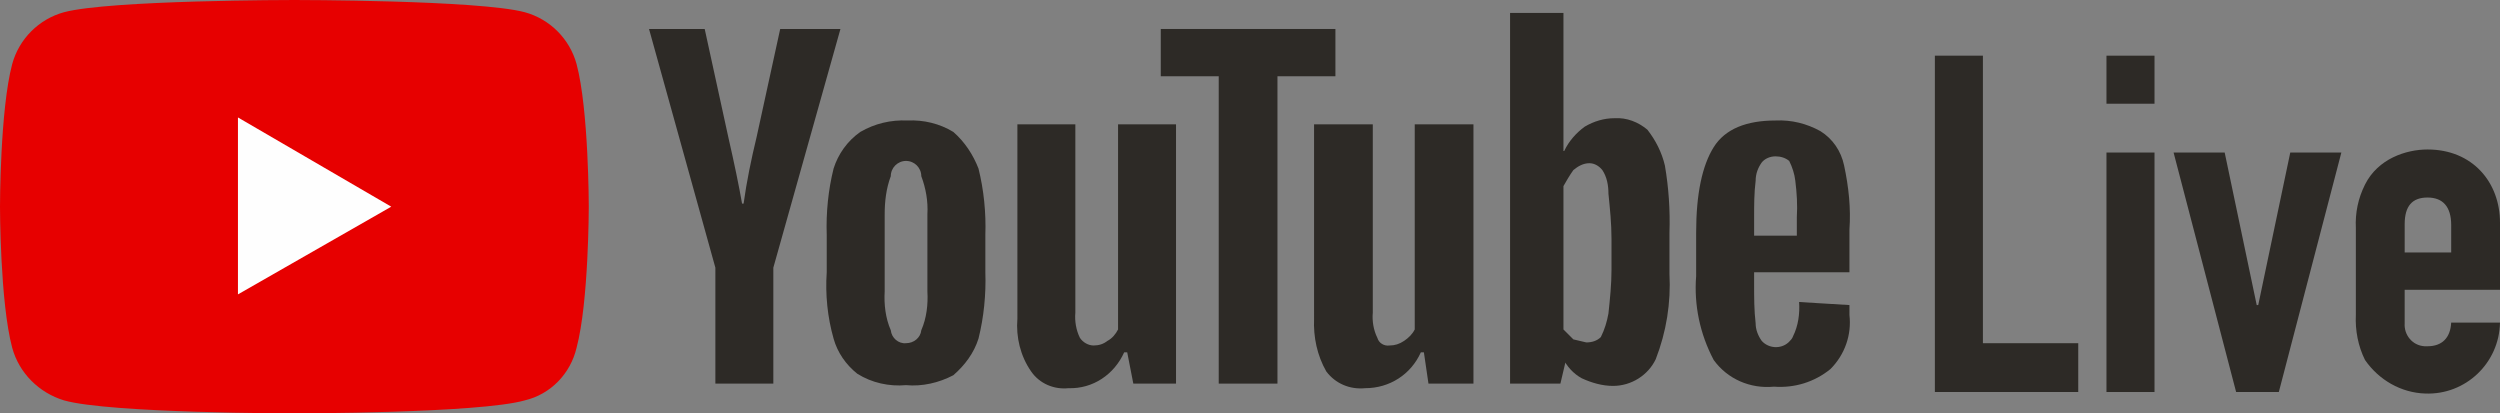 <?xml version="1.0" encoding="utf-8"?>
<!-- Generator: Adobe Illustrator 24.0.0, SVG Export Plug-In . SVG Version: 6.00 Build 0)  -->
<svg version="1.1" id="_1020-500" xmlns="http://www.w3.org/2000/svg" xmlns:xlink="http://www.w3.org/1999/xlink" x="0px" y="0px"
	 viewBox="0 0 327.8 54.2" style="enable-background:new 0 0 327.8 54.2;" xml:space="preserve">
<rect x="0" y="0" width="327.8" height="54.2" fill="#808080" stroke="none"/>
<style type="text/css">
	.st0{fill:#E70000;}
	.st1{fill:#FEFEFE;}
	.st2{fill:#2D2A26;}
</style>
<title>アートボード 4</title>
<g>
	<g>
		<g>
			<path class="st0" d="M75.6,8.4c-0.9-3.3-3.5-5.9-6.8-6.8C62.8,0,38.6,0,38.6,0S14.4,0,8.4,1.6C5.1,2.5,2.5,5.1,1.6,8.4
				C0,14.4,0,27.1,0,27.1s0,12.5,1.6,18.5c0.9,3.3,3.5,5.9,6.8,6.9c6,1.7,30.2,1.7,30.2,1.7s24.2,0,30.2-1.7c3.4-0.8,6-3.5,6.8-6.9
				c1.6-6,1.6-18.5,1.6-18.5S77.2,14.4,75.6,8.4z"/>
			<polygon class="st1" points="31.2,38.6 51.3,27.1 31.2,15.4 			"/>
		</g>
		<g>
			<path class="st2" d="M112.4,49c-1.5-1.2-2.6-2.8-3.1-4.6c-0.8-2.8-1.1-5.8-0.9-8.7v-4.9c-0.1-2.9,0.2-5.9,0.9-8.7
				c0.6-1.9,1.8-3.6,3.5-4.8c1.9-1.1,4-1.6,6.2-1.5c2.1-0.1,4.2,0.4,6,1.5c1.5,1.3,2.6,3,3.3,4.8c0.7,2.8,1,5.8,0.9,8.7v4.9
				c0.1,2.9-0.2,5.9-0.9,8.7c-0.6,1.9-1.8,3.5-3.3,4.8c-1.9,1-4.1,1.5-6.2,1.3C116.6,50.7,114.3,50.2,112.4,49z M120.8,43.3
				c0.7-1.6,0.9-3.4,0.8-5.1V28.1c0.1-1.7-0.2-3.4-0.8-5c0-1.1-0.9-2-2-2s-2,0.9-2,2c-0.6,1.6-0.8,3.3-0.8,5v10.1
				c-0.1,1.7,0.1,3.5,0.8,5.1c0.1,1,1,1.8,2,1.7C119.8,45,120.7,44.3,120.8,43.3z"/>
			<path class="st2" d="M230,35.7v1.6c0,1.7,0,3.4,0.2,5.1c0,0.8,0.3,1.6,0.8,2.3c0.9,1,2.5,1.1,3.5,0.2c0,0,0,0,0.1-0.1
				c0.2-0.2,0.4-0.4,0.5-0.7c0.7-1.4,0.9-3,0.8-4.5l6.6,0.4v1.3c0.3,2.6-0.6,5.2-2.5,7.1c-2.1,1.7-4.7,2.5-7.4,2.3
				c-3.1,0.3-6.1-1-7.9-3.5c-1.8-3.4-2.6-7.2-2.3-11v-5.7c0-5.1,0.8-8.8,2.3-11.2s4.3-3.5,8.1-3.5c2.1-0.1,4.1,0.4,5.9,1.4
				c1.6,1,2.7,2.6,3.1,4.5c0.6,2.8,0.9,5.6,0.7,8.4v5.6H230z M231,21.3c-0.5,0.7-0.8,1.5-0.8,2.4c-0.2,1.6-0.2,3.2-0.2,4.8v2.4h5.6
				v-2.4c0.1-1.6,0-3.2-0.2-4.8c-0.1-0.9-0.4-1.8-0.8-2.6c-0.5-0.4-1.1-0.6-1.8-0.6C232.1,20.5,231.4,20.8,231,21.3z"/>
			<path class="st2" d="M93.8,35.1L85.1,3.8h7.3L95.5,18c0.8,3.5,1.4,6.4,1.8,8.7h0.2c0.4-2.9,1-5.8,1.7-8.7l3.1-14.2h7.9l-8.8,31.3
				v15.2h-7.6V35.1z"/>
			<path class="st2" d="M154.2,16.3v34h-5.6l-0.8-4.1h-0.4c-1.3,2.9-4.1,4.8-7.3,4.7c-1.9,0.2-3.8-0.6-4.9-2.2c-1.4-2-2-4.5-1.8-6.9
				V16.3h7.6V41c-0.1,1.1,0.1,2.3,0.6,3.3c0.4,0.6,1.1,1,1.8,1c0.7,0,1.3-0.2,1.8-0.6c0.6-0.3,1.1-0.9,1.4-1.5V16.3H154.2z"/>
			<path class="st2" d="M193.2,16.3v34h-5.9l-0.6-4.1h-0.4c-1.3,2.9-4.1,4.7-7.3,4.7c-2,0.2-3.9-0.6-5.1-2.2
				c-1.2-2.1-1.7-4.5-1.6-6.9V16.3h7.7V41c-0.1,1.1,0.1,2.3,0.6,3.3c0.2,0.7,0.9,1.1,1.6,1c0.7,0,1.3-0.2,1.9-0.6
				c0.6-0.4,1.1-0.9,1.4-1.5V16.3H193.2z"/>
			<path class="st2" d="M175.1,10h-7.6v40.3h-7.7V10h-7.6V3.8h22.9L175.1,10z"/>
			<path class="st2" d="M218.3,21.7c-0.4-1.7-1.2-3.3-2.3-4.7c-1.2-1-2.7-1.6-4.3-1.5c-1.4,0-2.7,0.4-3.9,1.1
				c-1.1,0.8-2.1,1.9-2.7,3.2H205V1.7h-7v48.6h6.6l0.8-3.4h-0.5c0.5,1.1,1.4,2.1,2.5,2.7c1.3,0.6,2.7,1,4.1,1c2.4,0,4.6-1.4,5.6-3.5
				c1.4-3.6,2-7.4,1.8-11.2v-5.4C219,27.6,218.8,24.6,218.3,21.7z M211.3,35.4c0,1.9-0.2,3.8-0.4,5.7c-0.2,1.1-0.5,2.1-1,3.1
				c-0.5,0.5-1.2,0.7-1.9,0.7l-1.7-0.4l-1.3-1.3V24.4c0.4-0.7,0.8-1.4,1.3-2.1c0.6-0.5,1.3-0.9,2.1-0.9c0.7,0,1.3,0.4,1.7,0.9
				c0.6,0.9,0.8,2,0.8,3.1c0.2,2,0.4,3.9,0.4,5.9L211.3,35.4z"/>
		</g>
	</g>
	<g>
		<path class="st2" d="M260,7.3V45h12.5v6.4h-18.8V7.3H260z"/>
		<path class="st2" d="M282.5,7.3v6.3h-6.3V7.3H282.5z M282.5,20v31.4h-6.3V20L282.5,20z"/>
		<path class="st2" d="M291.7,20l4.2,20h0.2l4.2-20h6.7l-8.2,31.4h-5.6L285,20H291.7z"/>
		<path class="st2" d="M327.8,38h-12.5v4.4c-0.1,1.5,1,2.9,2.6,3c0.1,0,0.3,0,0.4,0c1.9,0,3-1.1,3.1-3.1h6.4
			c-0.1,5.3-4.5,9.5-9.8,9.3c-3.2-0.1-6.1-1.8-7.9-4.4c-0.9-1.8-1.3-3.9-1.2-5.9V29.9c-0.1-2,0.3-3.9,1.2-5.7
			c1.7-3.4,5.4-4.6,8.2-4.6c5.9,0,9.5,4.3,9.5,9.6V38z M321.4,33.1v-3.6c0-2.4-1.1-3.6-3.1-3.6s-3,1.1-3,3.5v3.7L321.4,33.1z"/>
	</g>
</g>
</svg>
